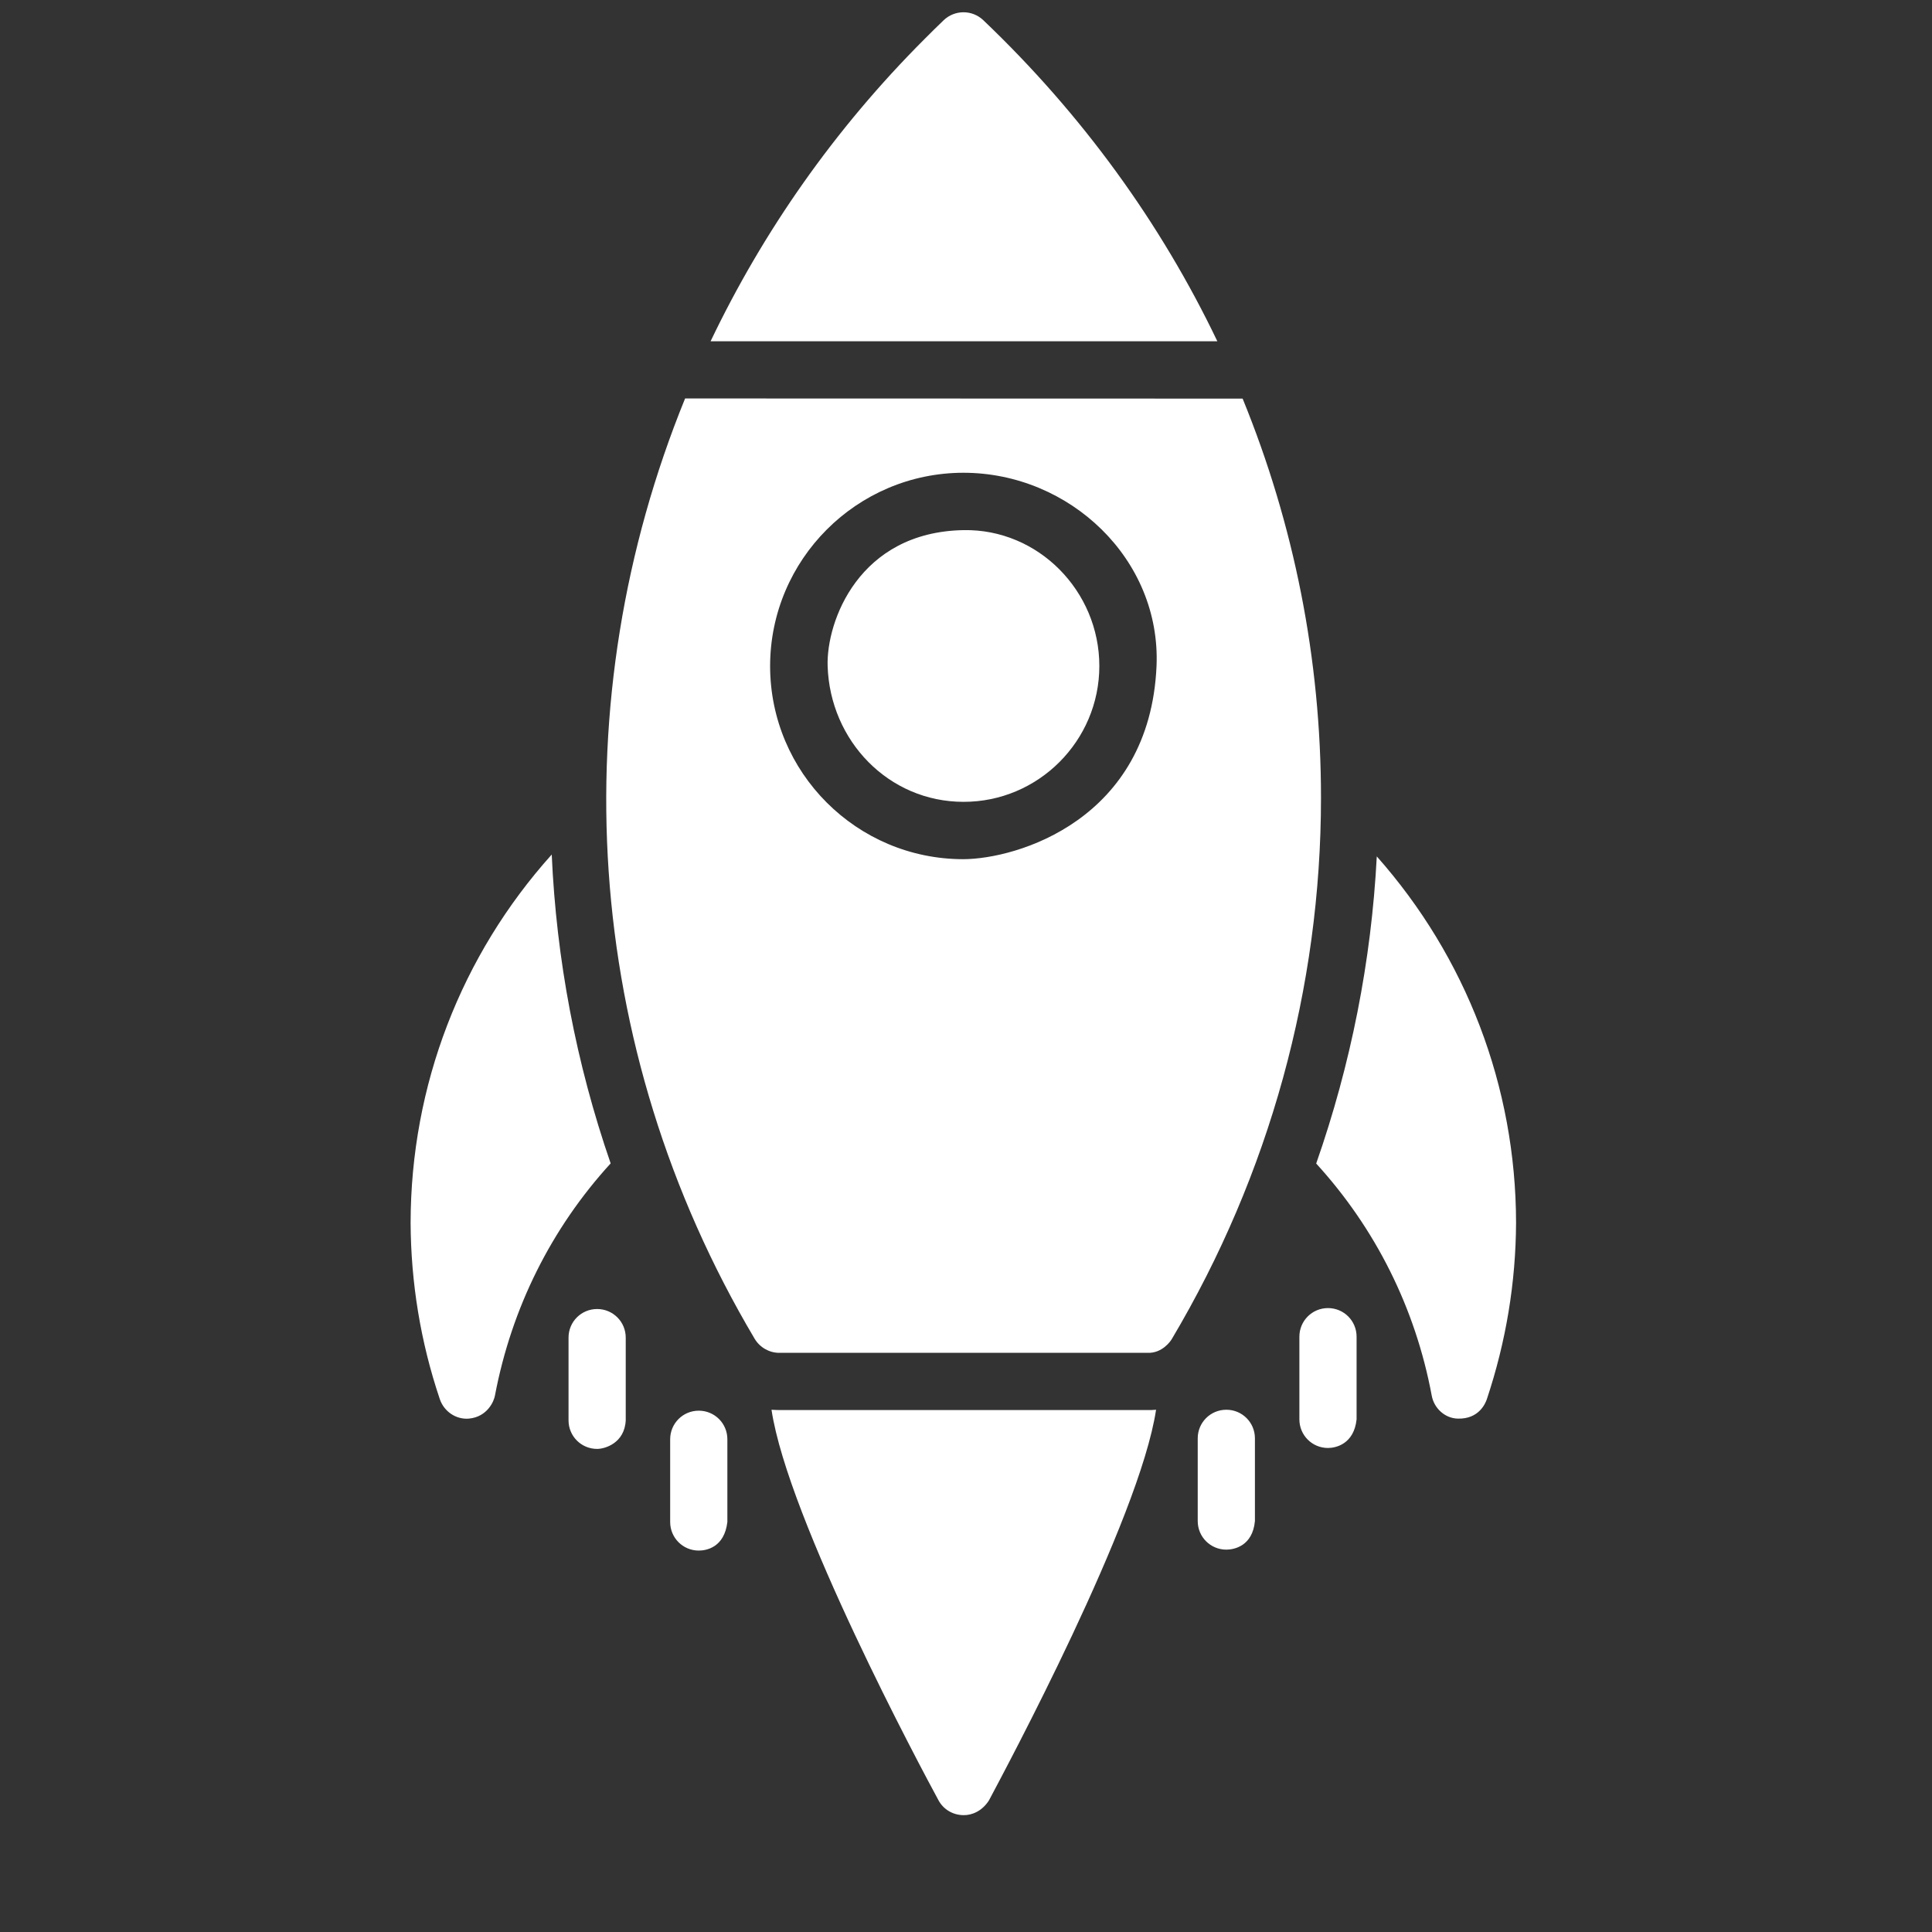 <svg width="66" height="66" viewBox="0 0 66 66" fill="none" xmlns="http://www.w3.org/2000/svg">
<rect x="0" y="0" width="66" height="66" fill="#333333" stroke="none"/>
<path d="M18.848 29.192C15.758 32.633 14.032 37.077 14.027 41.776C14.037 43.805 14.361 45.828 15.025 47.798C15.168 48.218 15.577 48.499 16.018 48.462C16.65 48.403 16.878 47.867 16.91 47.665C17.478 44.676 18.837 41.957 20.861 39.743C19.677 36.318 19.007 32.771 18.848 29.192ZM48.908 47.665C48.982 48.101 49.354 48.451 49.8 48.462C50.522 48.483 50.745 47.941 50.793 47.798C51.452 45.823 51.781 43.805 51.791 41.776C51.786 37.109 50.081 32.696 47.033 29.256C46.848 32.829 46.147 36.366 44.963 39.748C46.991 41.968 48.35 44.686 48.908 47.665ZM39.196 48.17L26.633 48.17C26.537 48.17 26.447 48.164 26.356 48.159C26.914 51.903 31.502 60.473 32.059 61.498C32.229 61.816 32.559 62.008 32.92 62.008C33.19 62.013 33.546 61.88 33.785 61.503C34.337 60.462 38.931 51.897 39.493 48.159C39.387 48.17 39.292 48.17 39.196 48.17ZM20.399 44.718C19.857 44.718 19.422 45.154 19.422 45.695L19.422 48.52C19.422 49.062 19.857 49.497 20.399 49.497C20.664 49.497 21.338 49.301 21.376 48.52L21.376 45.695C21.376 45.154 20.94 44.718 20.399 44.718ZM22.894 49.168L22.894 51.993C22.894 52.535 23.33 52.97 23.871 52.97C24.137 52.97 24.747 52.858 24.848 51.993V49.168C24.848 48.626 24.413 48.191 23.871 48.191C23.33 48.191 22.894 48.626 22.894 49.168ZM40.916 49.136L40.916 51.961C40.916 52.503 41.352 52.938 41.894 52.938C42.159 52.938 42.791 52.816 42.87 51.961L42.87 49.136C42.87 48.594 42.435 48.159 41.894 48.159C41.352 48.159 40.916 48.594 40.916 49.136ZM45.366 44.686C44.825 44.686 44.389 45.122 44.389 45.663L44.389 48.488C44.389 49.03 44.825 49.465 45.366 49.465C45.632 49.465 46.253 49.333 46.343 48.488L46.343 45.663C46.343 45.122 45.908 44.686 45.366 44.686ZM37.555 22.751C37.555 20.191 35.468 18.062 32.914 18.11C29.335 18.174 28.226 21.237 28.273 22.751C28.353 25.305 30.355 27.392 32.914 27.392C35.468 27.397 37.555 25.31 37.555 22.751ZM33.589 0.688C33.206 0.327 32.617 0.332 32.24 0.688C32.017 0.9 31.805 1.113 31.587 1.33C28.502 4.415 26.064 7.915 24.275 11.658L41.586 11.658C39.658 7.628 36.971 3.911 33.589 0.688Z" fill="white"/>
<path d="M25.782 45.738C25.963 46.035 26.282 46.215 26.621 46.215L39.195 46.215C39.705 46.237 39.997 45.807 40.034 45.738C43.364 40.136 45.127 33.742 45.127 27.253C45.127 22.506 44.203 17.908 42.45 13.617L23.404 13.612C19.214 23.898 19.84 35.728 25.782 45.738ZM32.908 16.15C36.551 16.15 39.663 19.113 39.509 22.751C39.28 28.013 34.73 29.346 32.908 29.351C29.266 29.351 26.308 26.393 26.308 22.751C26.313 19.113 29.271 16.156 32.908 16.15Z" fill="white"/>
</svg>

